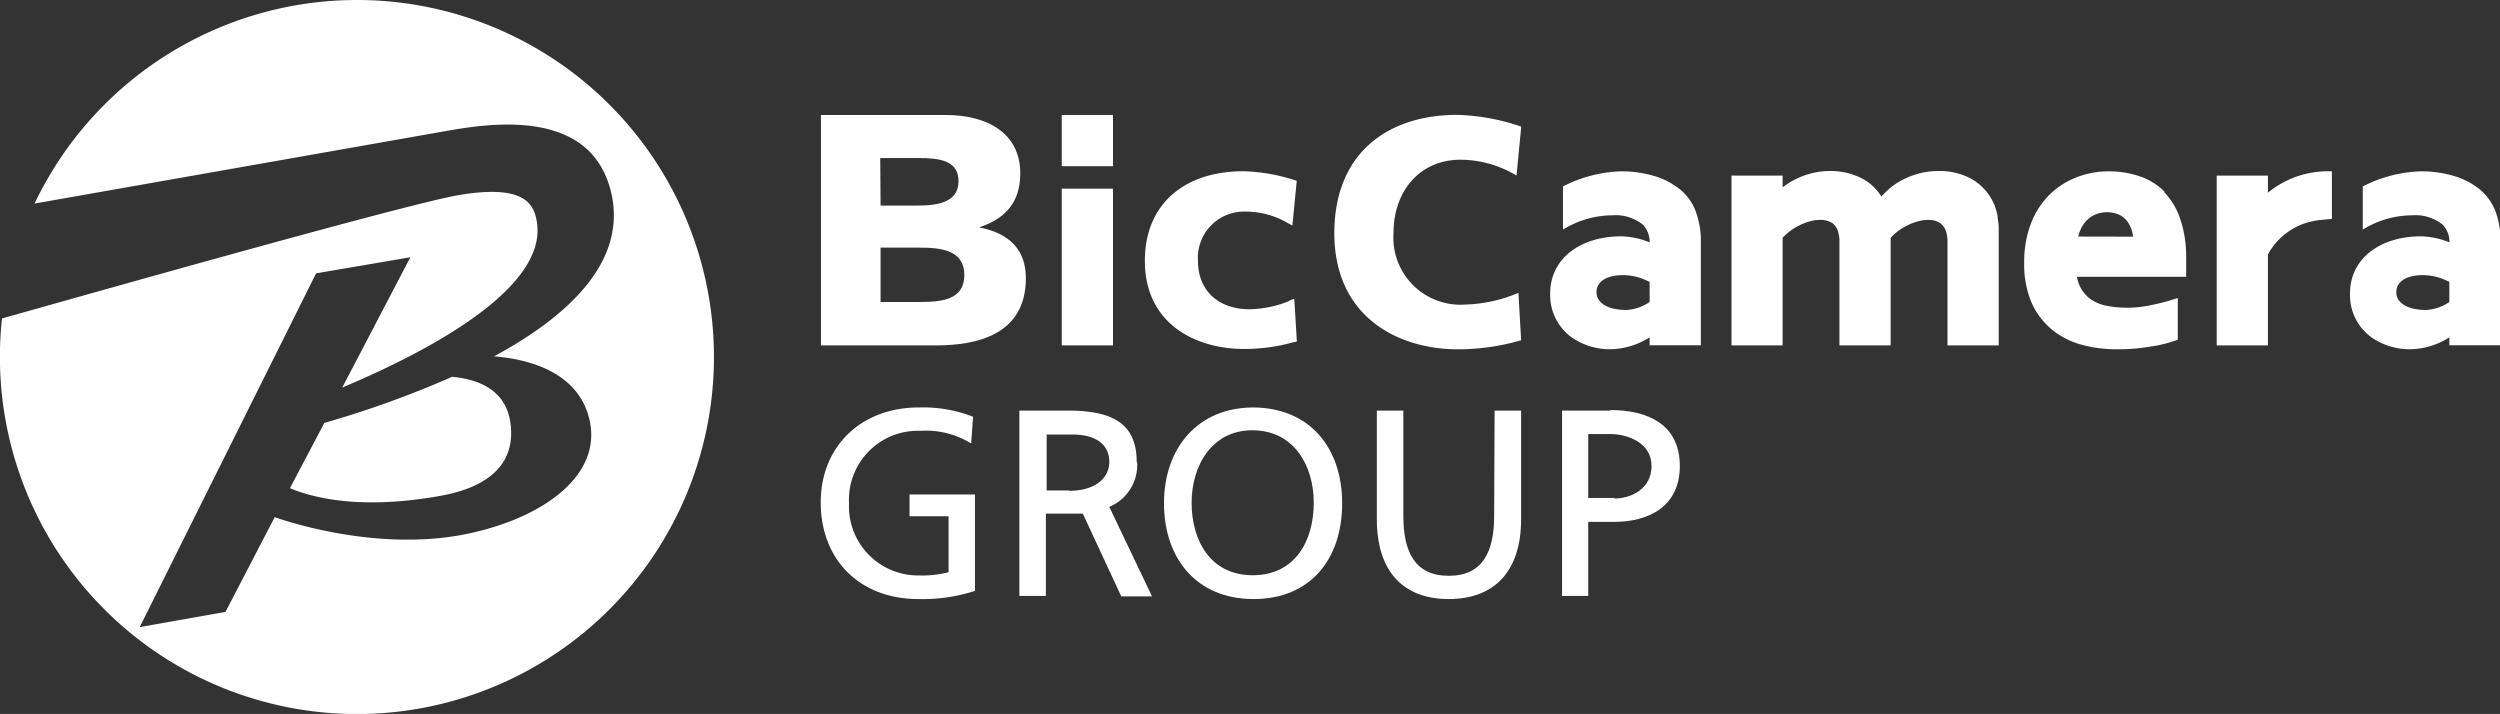 <svg xmlns="http://www.w3.org/2000/svg" width="223.52" height="63.83" viewBox="0 0 223.52 63.83">
  <rect x="0" y="0" width="223.52" height="63.83" fill="#333333" stroke="none"/>
  <defs>
    <style>
      .cls-1 {
        fill: #fff;
      }
    </style>
  </defs>
  <title>logo</title>
  <g id="レイヤー_2" data-name="レイヤー 2">
    <g id="レイヤー_1-2" data-name="レイヤー 1">
      <g>
        <path class="cls-1" d="M202.77,17.23V15.7h-4.58V30.88h4.58V22.75a5.9,5.9,0,0,1,4.16-3c.51-.11,1-.11,1.56-.18V15.32a8.44,8.44,0,0,0-5.72,1.91"/>
        <rect class="cls-1" x="94.93" y="10.28" width="4.58" height="4.58"/>
        <rect class="cls-1" x="94.93" y="16.87" width="4.58" height="14.01"/>
        <path class="cls-1" d="M87.59,20.37v-.06c2.3-.77,3.63-2.22,3.63-4.81,0-3.54-2.86-5.22-6.7-5.22H73.4v20.6H83.72c3.69,0,8-1,8-6,0-2.51-1.41-4-4.16-4.55m-8.86-6.2h3.4c1.83,0,3.6.18,3.6,2.07s-1.86,2.18-3.66,2.18H78.73ZM82.16,27H78.73V22.14h3.49c1.89,0,4,.21,4,2.45S84.17,27,82.16,27"/>
        <path class="cls-1" d="M115.28,26.91a10,10,0,0,1-3.56.74c-2.8,0-4.61-1.69-4.61-4.3a4.13,4.13,0,0,1,4.29-4.43,7.45,7.45,0,0,1,3.7,1l.45.24.39-4-.27-.08a16.13,16.13,0,0,0-4.48-.77c-5.44,0-8.83,3.06-8.83,8,0,5.82,4.77,7.89,8.85,7.89a16.25,16.25,0,0,0,4.39-.59l.35-.08-.23-3.82-.44.16"/>
        <path class="cls-1" d="M131,27.23a6,6,0,0,1-6.41-6.39c0-3.77,2.36-6.56,6-6.56a9.75,9.75,0,0,1,5,1.42l.42-4.38a19.14,19.14,0,0,0-5.71-1.05c-6.34,0-11,3.52-11,10.57,0,7.66,5.92,10.39,11,10.39a20.11,20.11,0,0,0,5.7-.81l-.24-4.24a13,13,0,0,1-4.8,1.05"/>
        <path class="cls-1" d="M178.62,19.43a5.33,5.33,0,0,0-.2-.81,4.33,4.33,0,0,0-.29-.69A4.7,4.7,0,0,0,176.27,16a5.88,5.88,0,0,0-2.93-.71,6.87,6.87,0,0,0-1.72.21,7.27,7.27,0,0,0-1.5.57,6,6,0,0,0-1.28.87q-.33.3-.63.63a4.49,4.49,0,0,0-1.7-1.6,6.16,6.16,0,0,0-2.89-.68,6.79,6.79,0,0,0-1.71.22,7.34,7.34,0,0,0-1.47.56,7.11,7.11,0,0,0-1.06.68V15.7h-4.57V30.88h4.57V21.26a4.64,4.64,0,0,1,.66-.59,4.73,4.73,0,0,1,.88-.54,5,5,0,0,1,.93-.35,3.51,3.51,0,0,1,.88-.12,1.93,1.93,0,0,1,1.13.31,1.51,1.51,0,0,1,.5.82,3.1,3.1,0,0,1,.1.61c0,.25,0,.53,0,.82v8.66h4.58V21.26a5.17,5.17,0,0,1,.65-.59,4.8,4.8,0,0,1,.89-.54,5,5,0,0,1,.93-.35,3.45,3.45,0,0,1,.88-.12,1.84,1.84,0,0,1,1.12.32,1.49,1.49,0,0,1,.51.81,3.1,3.1,0,0,1,.1.61c0,.25,0,.53,0,.82v8.66h4.58V21.57c0-.44,0-.84,0-1.18s-.06-.68-.11-1"/>
        <path class="cls-1" d="M150.12,16.87a6.48,6.48,0,0,0-2.21-1.13,10.15,10.15,0,0,0-3-.42,12.09,12.09,0,0,0-5.17,1.35v3.86a8.48,8.48,0,0,1,4.4-1.28,3.91,3.91,0,0,1,2.74.83,2.24,2.24,0,0,1,.61,1.59,7.13,7.13,0,0,0-2.51-.54c-3.83,0-6.38,2.1-6.38,5.09a4.66,4.66,0,0,0,2,4,6,6,0,0,0,3.55,1,6.74,6.74,0,0,0,3.34-1.06v.71h4.58V21.22a7.67,7.67,0,0,0-.57-2.6,4.7,4.7,0,0,0-1.37-1.75m-4.83,10.84c-1.29,0-2.56-.5-2.56-1.58s1.11-1.53,2.36-1.53a5,5,0,0,1,2.08.46l.31.14V27a4.11,4.11,0,0,1-2.19.72"/>
        <path class="cls-1" d="M223,18.62a4.7,4.7,0,0,0-1.37-1.75,6.58,6.58,0,0,0-2.21-1.13,10.2,10.2,0,0,0-3-.42,12.09,12.09,0,0,0-5.17,1.35v3.86a8.43,8.43,0,0,1,4.4-1.28,3.91,3.91,0,0,1,2.74.83,2.24,2.24,0,0,1,.61,1.59,7.13,7.13,0,0,0-2.52-.54c-3.82,0-6.37,2.1-6.37,5.09a4.66,4.66,0,0,0,2,4,6,6,0,0,0,3.55,1,6.67,6.67,0,0,0,3.33-1.06v.71h4.58V21.22a7.66,7.66,0,0,0-.56-2.6m-6.2,9.09c-1.29,0-2.56-.5-2.56-1.58s1.11-1.53,2.36-1.53a5,5,0,0,1,2.08.46l.3.14V27a4.07,4.07,0,0,1-2.18.72"/>
        <path class="cls-1" d="M193.55,17.16h0a5.78,5.78,0,0,0-2.25-1.4,8.57,8.57,0,0,0-2.78-.44,7.89,7.89,0,0,0-2.8.51,7.1,7.1,0,0,0-2.43,1.53,7.33,7.33,0,0,0-1.69,2.58,9.57,9.57,0,0,0-.62,3.57,8.65,8.65,0,0,0,.66,3.55,6.61,6.61,0,0,0,1.83,2.42,7.24,7.24,0,0,0,2.67,1.35,12.11,12.11,0,0,0,3.16.4,18,18,0,0,0,3.14-.27,11.21,11.21,0,0,0,2.27-.59V26.64l-.3.1a18.89,18.89,0,0,1-2.3.58,9.86,9.86,0,0,1-3.87,0,3.86,3.86,0,0,1-1.32-.57,3,3,0,0,1-.88-1,3.06,3.06,0,0,1-.34-1h9.76l0-.42c0-.35,0-.78,0-1.28a10.48,10.48,0,0,0-.52-3.45,6.42,6.42,0,0,0-1.47-2.45m-7.66,4a3.47,3.47,0,0,1,.19-.57,2.63,2.63,0,0,1,.54-.84,2.27,2.27,0,0,1,.8-.56,2.74,2.74,0,0,1,2.08,0,2,2,0,0,1,.72.54,2.64,2.64,0,0,1,.44.83,3,3,0,0,1,.13.61Z"/>
        <path class="cls-1" d="M81.32,46.16h3.49v5a9.4,9.4,0,0,1-2.65.29A6.18,6.18,0,0,1,75.91,45a6.16,6.16,0,0,1,6.36-6.48,7.7,7.7,0,0,1,4.56,1.13L87,37.26a12.33,12.33,0,0,0-4.86-.83c-5.06,0-8.76,3.39-8.76,8.5s3.48,8.63,8.73,8.63a15.15,15.15,0,0,0,5.06-.73V44.21H81.32Z"/>
        <path class="cls-1" d="M112.07,36.43c-5,0-8,3.65-8,8.57s2.91,8.56,8,8.56S120,50,120,45s-2.94-8.57-8-8.57m0,15c-3.83,0-5.46-3.18-5.46-6.48s1.8-6.5,5.46-6.48,5.46,3.11,5.46,6.48-1.64,6.48-5.46,6.48"/>
        <path class="cls-1" d="M133.59,46.11c0,3.19-1,5.37-4.06,5.37s-4.06-2.18-4.06-5.37v-9.4H123.1v9.71c0,4.65,2.34,7.14,6.43,7.14S136,51.07,136,46.42V36.71h-2.37Z"/>
        <path class="cls-1" d="M144,36.71h-4.34V53.28H142V46.66h2.32c3,0,5.87-1.31,5.87-5s-2.83-5-6.22-5m.38,7.86H142V38.81h2c1.48,0,3.66.75,3.66,2.84s-1.86,2.92-3.32,2.92"/>
        <path class="cls-1" d="M101.63,41.31c0-3.49-2.21-4.6-6.17-4.6H91.14V53.28h2.37V45.92h2.3c.34,0,.68,0,1,0l3.44,7.4H103l-3.82-8a4.07,4.07,0,0,0,2.49-4m-6.09,2.53h-2v-5h2.28c2.19,0,3.32.94,3.32,2.44s-1.32,2.59-3.57,2.59"/>
        <path class="cls-1" d="M25.92,43.65c2.41,1,6.7,1.88,13.36.7,5.74-1,6.8-4,6.32-6.76-.52-3-3.28-3.73-5.18-3.9A88.62,88.62,0,0,1,29,37.81Z"/>
        <path class="cls-1" d="M31.92,0A31.94,31.94,0,0,0,3.09,18.2l36.76-6.48C43.92,11,53.3,9.53,54.76,17.79c1,5.92-4.2,10.62-10.59,14.07,4.15.34,7.89,2,8.6,6,.89,5-4.79,8.76-11.68,10-7.34,1.29-14.76-1-16.53-1.62l-4.4,8.47-7.67,1.36L28.26,24.44,36.69,23,30.6,34.65c7.3-3.07,18.46-8.8,17.39-14.87-.27-1.6-1.18-3.35-7.13-2.31-5.4,1-35.34,9.51-40.68,11A31.92,31.92,0,1,0,31.92,0"/>
      </g>
    </g>
  </g>
</svg>
